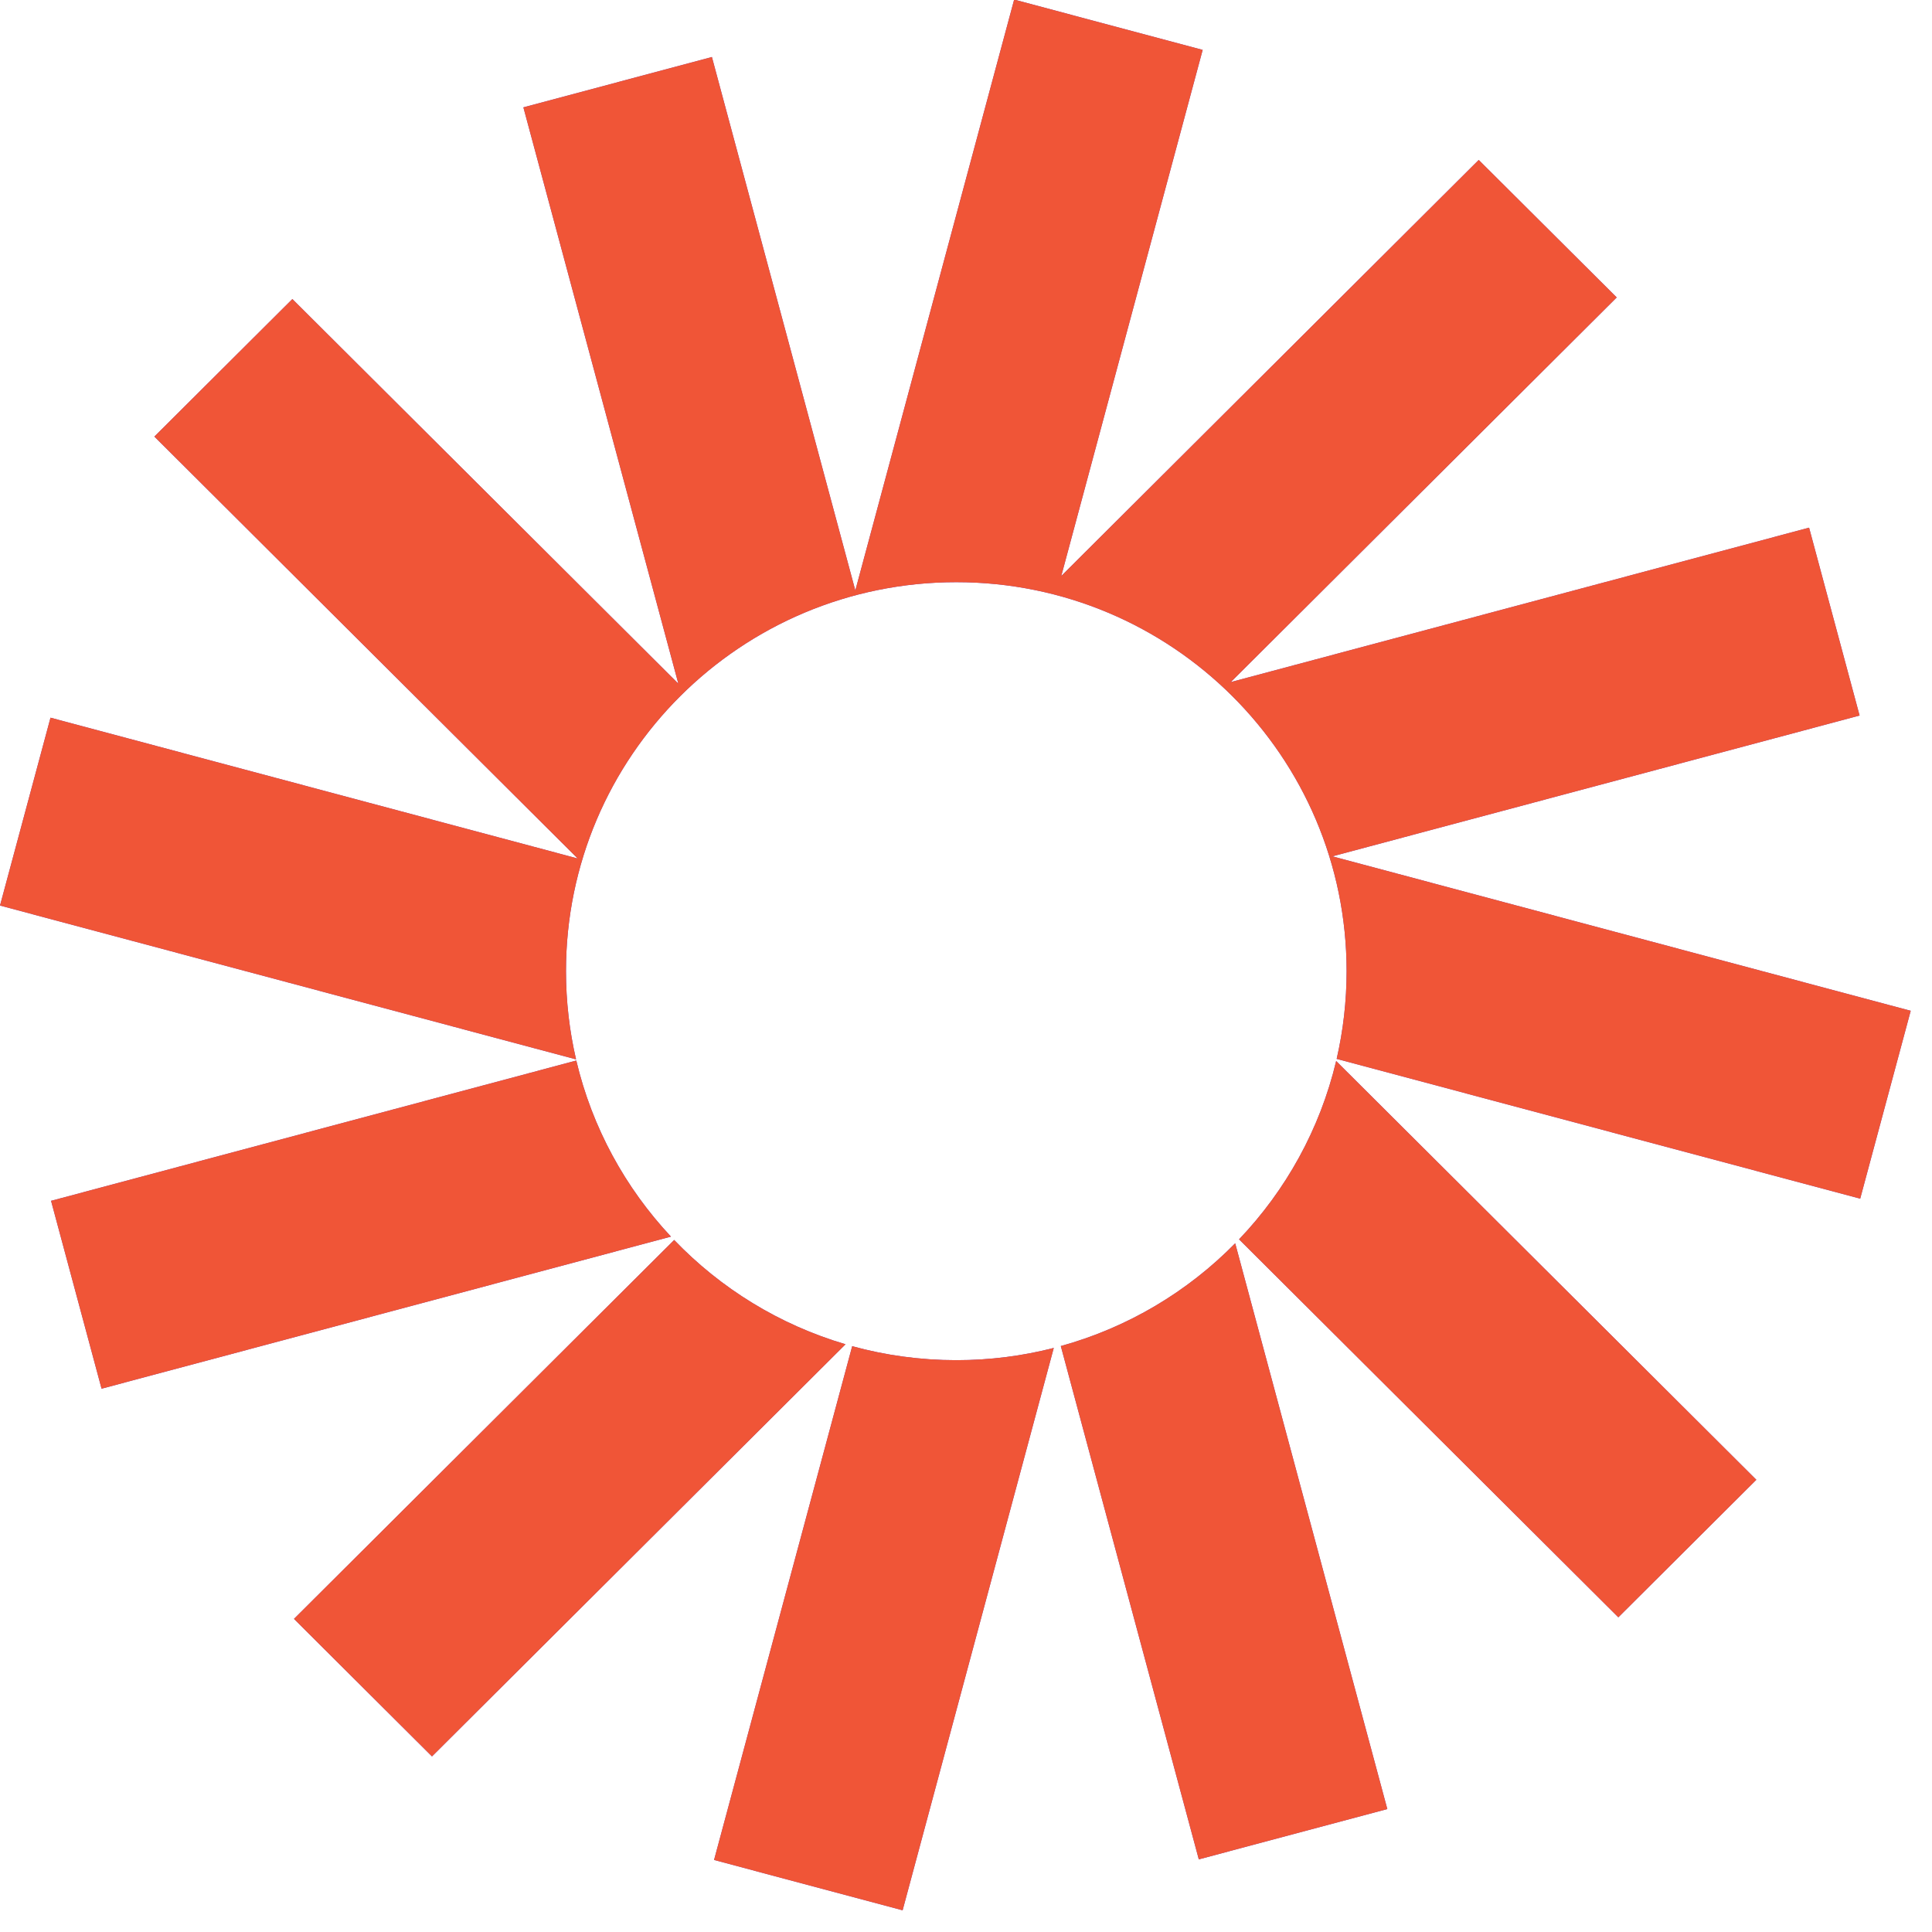 <svg width="42" height="42" viewBox="0 0 42 42" fill="none" xmlns="http://www.w3.org/2000/svg">
<g id="icon">
<g id="Vector">
<path d="M26.145 1.085L22.047 -0.009L18.594 12.836L15.476 1.239L11.378 2.334L14.747 14.863L6.356 6.501L3.356 9.491L12.559 18.663L1.098 15.602L0 19.686L12.523 23.03C12.38 22.414 12.304 21.772 12.304 21.112C12.304 16.442 16.103 12.656 20.789 12.656C25.475 12.656 29.274 16.442 29.274 21.112C29.274 21.768 29.199 22.406 29.058 23.019L40.439 26.058L41.537 21.974L28.964 18.616L40.426 15.555L39.328 11.471L26.756 14.828L35.146 6.466L32.146 3.477L23.071 12.522L26.145 1.085Z" fill="#6C3EB9"/>
<path d="M26.145 1.085L22.047 -0.009L18.594 12.836L15.476 1.239L11.378 2.334L14.747 14.863L6.356 6.501L3.356 9.491L12.559 18.663L1.098 15.602L0 19.686L12.523 23.03C12.38 22.414 12.304 21.772 12.304 21.112C12.304 16.442 16.103 12.656 20.789 12.656C25.475 12.656 29.274 16.442 29.274 21.112C29.274 21.768 29.199 22.406 29.058 23.019L40.439 26.058L41.537 21.974L28.964 18.616L40.426 15.555L39.328 11.471L26.756 14.828L35.146 6.466L32.146 3.477L23.071 12.522L26.145 1.085Z" fill="#F05537"/>
</g>
<g id="Vector_2">
<path d="M29.047 23.066C28.695 24.546 27.953 25.876 26.936 26.942L35.181 35.159L38.181 32.169L29.047 23.066Z" fill="#6C3EB9"/>
<path d="M29.047 23.066C28.695 24.546 27.953 25.876 26.936 26.942L35.181 35.159L38.181 32.169L29.047 23.066Z" fill="#F05537"/>
</g>
<g id="Vector_3">
<path d="M26.852 27.028C25.822 28.077 24.52 28.859 23.061 29.262L26.061 40.421L30.159 39.327L26.852 27.028Z" fill="#6C3EB9"/>
<path d="M26.852 27.028C25.822 28.077 24.52 28.859 23.061 29.262L26.061 40.421L30.159 39.327L26.852 27.028Z" fill="#F05537"/>
</g>
<g id="Vector_4">
<path d="M22.908 29.303C22.231 29.477 21.521 29.569 20.79 29.569C20.006 29.569 19.247 29.463 18.526 29.265L15.523 40.434L19.622 41.528L22.908 29.303Z" fill="#6C3EB9"/>
<path d="M22.908 29.303C22.231 29.477 21.521 29.569 20.79 29.569C20.006 29.569 19.247 29.463 18.526 29.265L15.523 40.434L19.622 41.528L22.908 29.303Z" fill="#F05537"/>
</g>
<g id="Vector_5">
<path d="M18.381 29.223C16.944 28.8 15.665 28.008 14.656 26.956L6.391 35.193L9.391 38.183L18.381 29.223Z" fill="#6C3EB9"/>
<path d="M18.381 29.223C16.944 28.8 15.665 28.008 14.656 26.956L6.391 35.193L9.391 38.183L18.381 29.223Z" fill="#F05537"/>
</g>
<g id="Vector_6">
<path d="M14.586 26.883C13.595 25.825 12.872 24.513 12.528 23.055L1.11 26.105L2.208 30.189L14.586 26.883Z" fill="#6C3EB9"/>
<path d="M14.586 26.883C13.595 25.825 12.872 24.513 12.528 23.055L1.11 26.105L2.208 30.189L14.586 26.883Z" fill="#F05537"/>
</g>
</g>
</svg>
